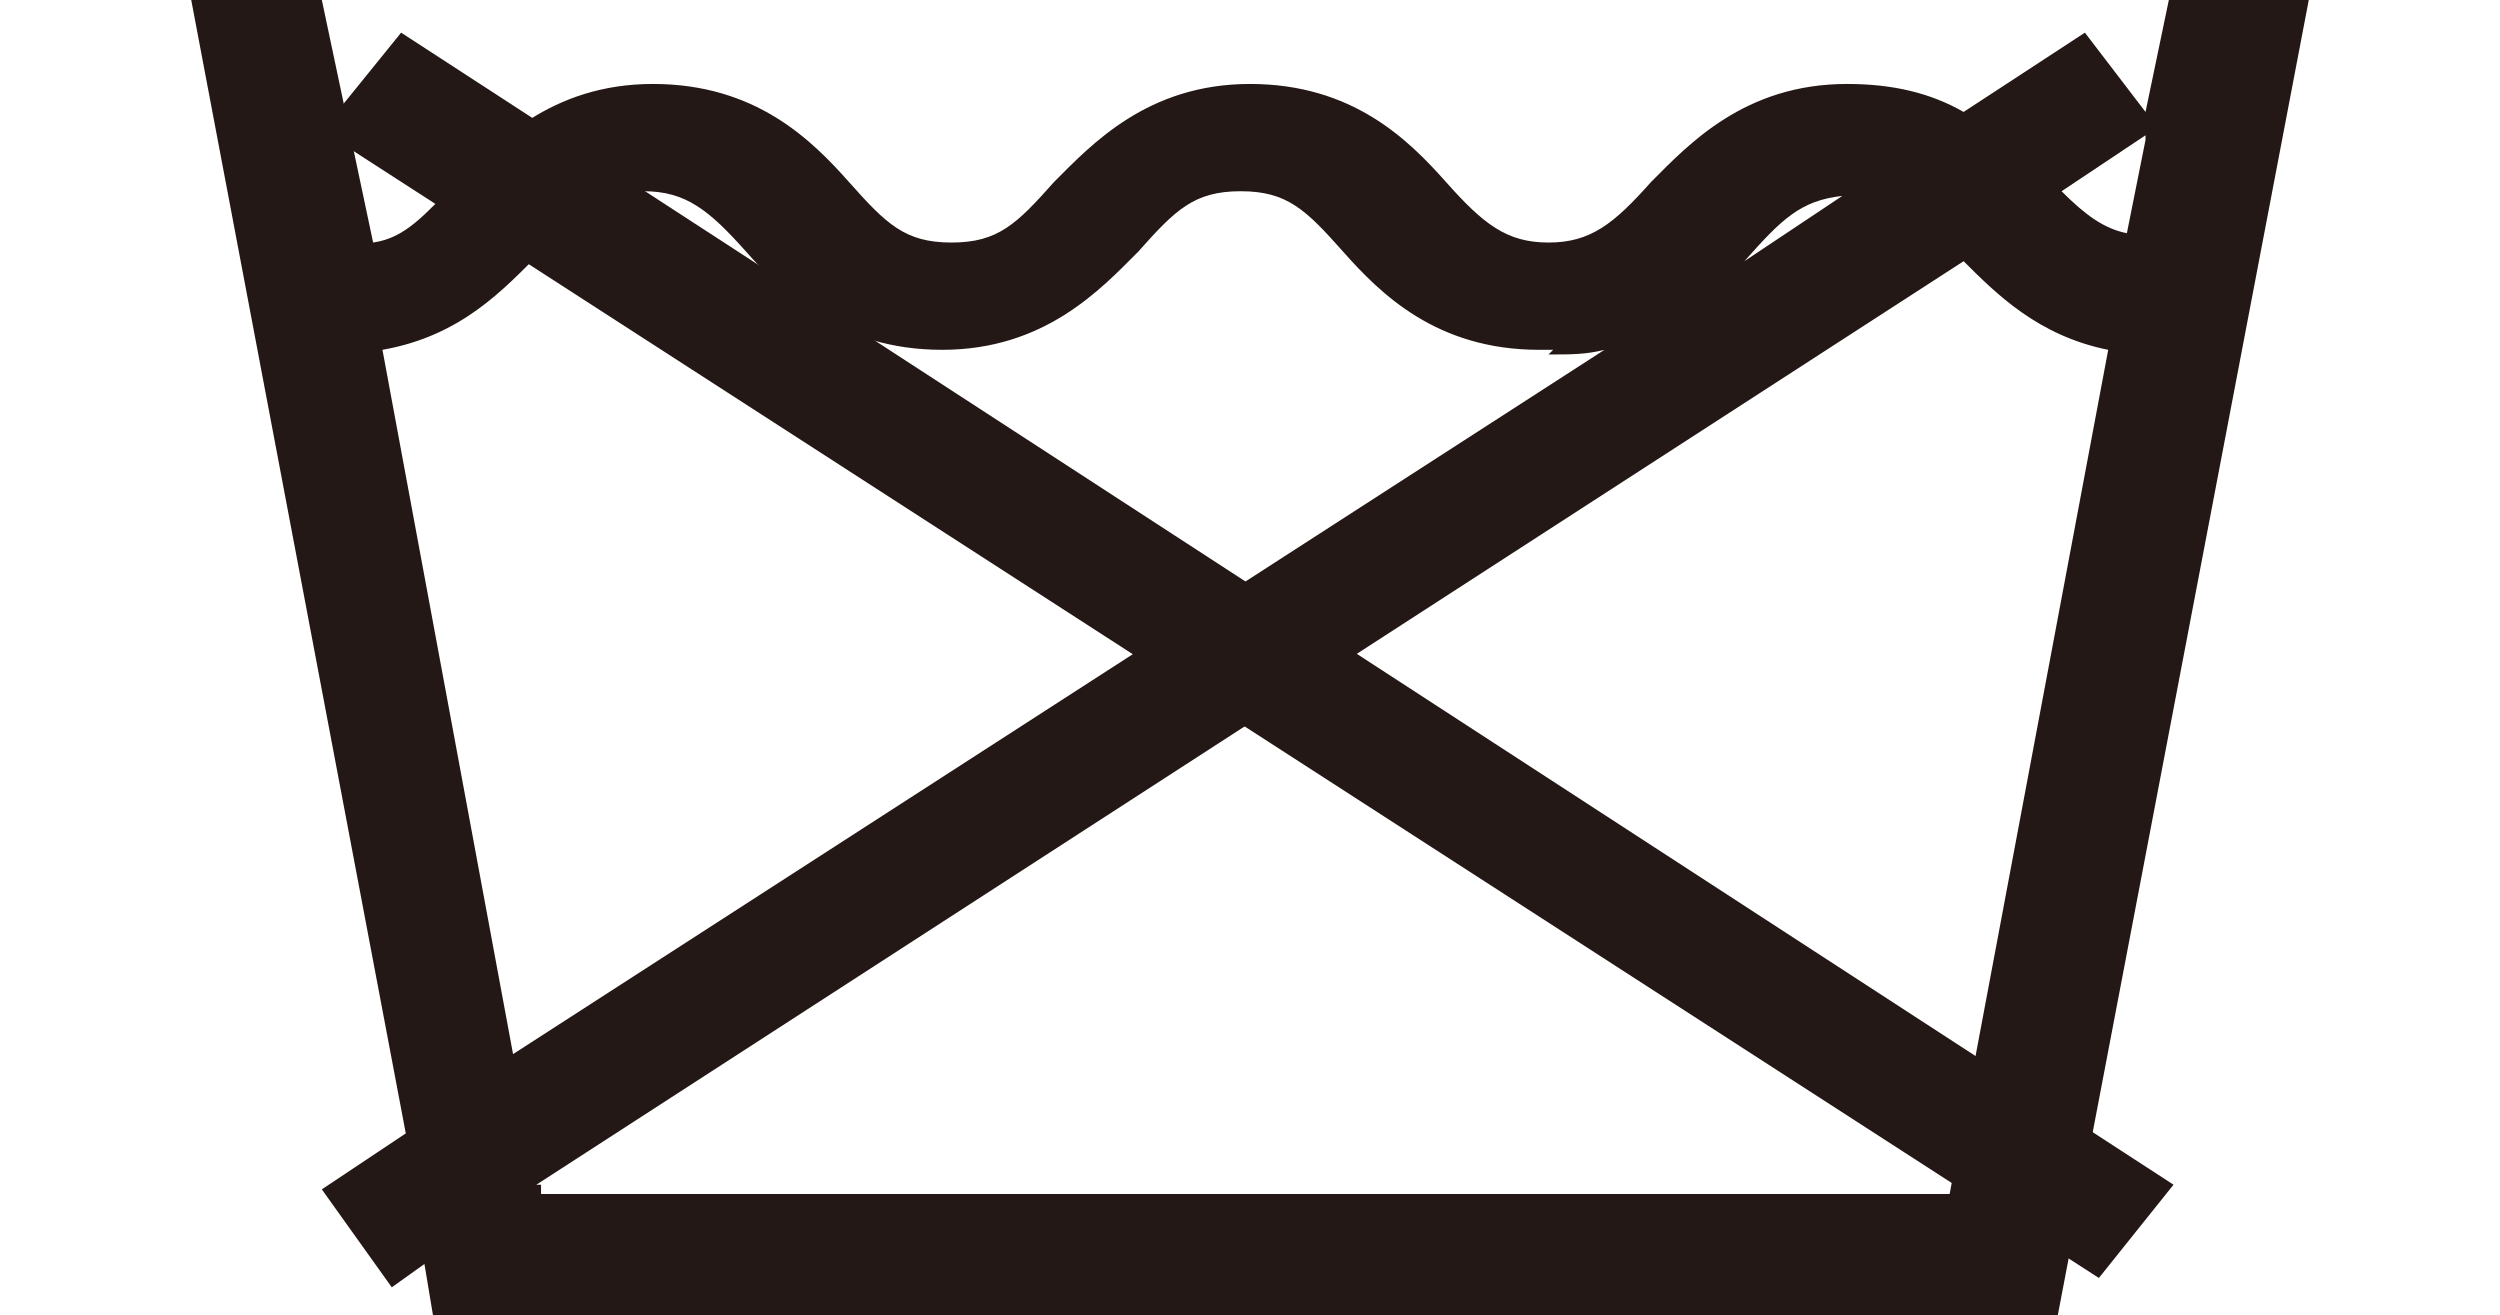<?xml version="1.0" encoding="UTF-8"?>
<svg id="_レイヤー_1" xmlns="http://www.w3.org/2000/svg" version="1.1" viewBox="0 0 53.6 28.2">
  <!-- Generator: Adobe Illustrator 29.0.1, SVG Export Plug-In . SVG Version: 2.1.0 Build 192)  -->
  <defs>
    <style>
      .st0 {
        fill: #231815;
      }
    </style>
  </defs>
  <polygon class="st0" points="45 27.4 6.9 2.8 8.6 .7 46.6 25.4 45 27.4 45 27.4"/>
  <path class="st0" d="M49.3,0h-2.8l-.5,2.4-1.3-1.7-2.6,1.7c-.7-.4-1.5-.6-2.5-.6-2.2,0-3.4,1.3-4.2,2.1-.8.9-1.3,1.3-2.2,1.3s-1.4-.4-2.2-1.3c-.8-.9-2-2.1-4.2-2.1s-3.4,1.3-4.2,2.1c-.8.9-1.2,1.3-2.2,1.3s-1.4-.4-2.2-1.3c-.8-.9-2-2.1-4.2-2.1s-3.4,1.3-4.2,2.1c-.7.7-1.1,1.2-1.8,1.3L6.9,0h-2.8l4.6,24.3-1.8,1.2,1.5,2.1.7-.5.2,1.2h34.8L49.5,0h-.2ZM11.5,25.4L42.1,5.6c.7.7,1.6,1.6,3.1,1.9l-3.4,18.1H11.6v-.2s0,0,0,0ZM33.2,7.6c.5,0,.8,0,1.2-.1l-23.4,15.1-2.8-15.1c1.7-.3,2.6-1.3,3.4-2.1.8-.9,1.3-1.3,2.2-1.3s1.4.4,2.2,1.3c.8.9,2,2.1,4.2,2.1s3.4-1.3,4.2-2.1c.8-.9,1.2-1.3,2.2-1.3s1.4.4,2.2,1.3c.8.9,2,2.1,4.2,2.1h.3ZM39.5,4.2l-2.1,1.4h0c.8-.9,1.2-1.3,2.1-1.4h0ZM46,3l-.4,2c-.5-.1-.9-.4-1.4-.9l1.8-1.2h0Z"/>
</svg>
